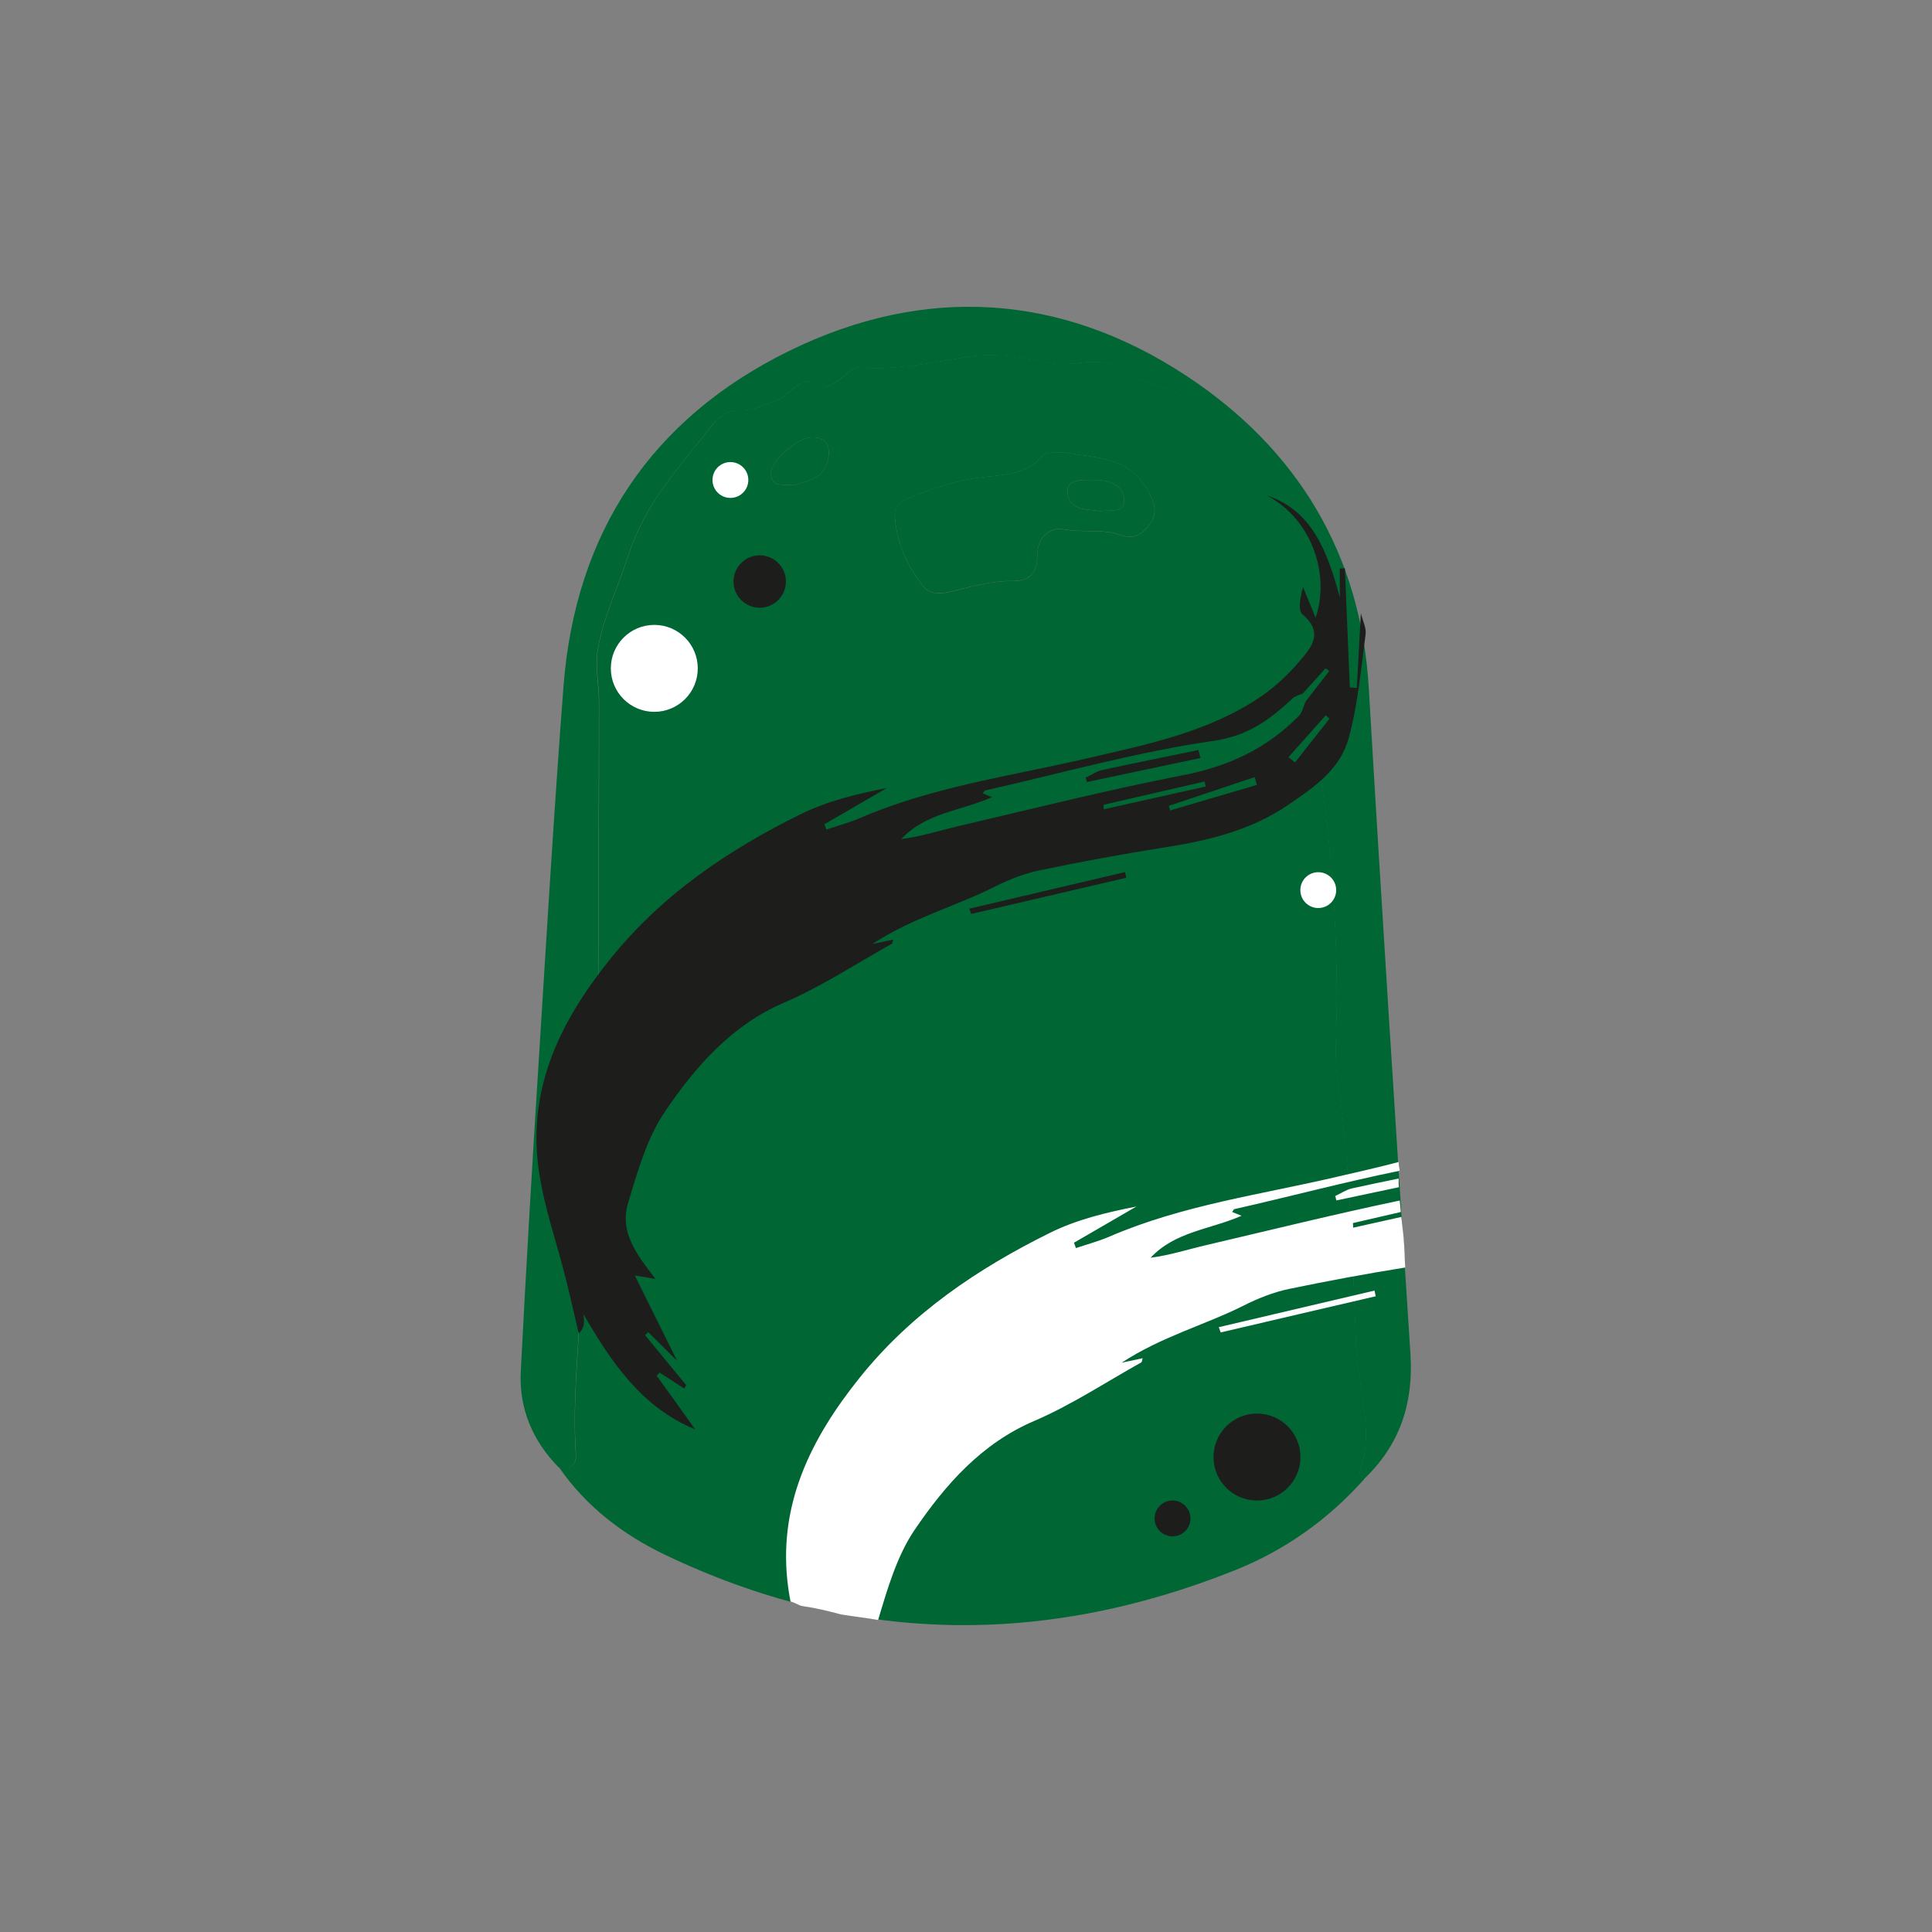 <svg viewBox="0 0 180 180" version="1.1" xmlns="http://www.w3.org/2000/svg">
  <rect x="0" y="0" width="180" height="180" fill="#808080" stroke="none"/>
  <defs>
    <style>
      .cls-1 {
        fill: #fff;
      }

      .cls-2 {
        fill: #063;
      }

      .cls-3 {
        fill: #1d1d1b;
      }
    </style>
  </defs>
  
  <g>
    <g id="Capa_1">
      <g>
        <g>
          <path d="M127.09,137.82c-3.35,3.75-7.37,6.61-12.02,8.47-17.91,7.17-35.68,6.92-53.14-1.45-3.88-1.86-7.34-4.49-9.85-8.14.98.14,1.66-.08,1.58-1.26-.35-5.08.34-10.15.43-15.17.18-9.89,1.77-19.66,1.71-29.54-.06-8.44.03-16.88.02-25.32,0-1.63-.38-3.3-.12-4.88.5-3.03,1.9-5.82,2.82-8.72,1.56-4.92,4.9-8.46,7.93-12.3.66-.83,1.53-1.33,2.57-1.29,1.22.05,2.19-.52,3.27-.9,1.48-.52,2.48-2.87,4.63-1.31.22.16,1.13-.54,1.66-.93.47-.34.86-.88,1.48-.84,3.47.26,6.83-.49,10.23-1.02,2.56-.4,5.15.09,7.63.6,2.12.43,4.41-.8,6.25.51,2.22,1.59,5.31,1.46,7.11,3.53,1.81,2.08,4.52,2.87,6.12,5.45,1.56,2.51,2.9,5.14,4.24,7.73,1.33,2.58,2.62,5.53,2.65,8.34.03,2.93-.17,5.93-.19,8.9-.02,1.7-1.19,3.11-.94,4.82,1,6.92,1.44,13.88,1.39,20.87-.02,2.24-.23,4.52.09,6.71,1.21,8.18,1.37,16.44,1.71,24.66.16,3.95,1.78,7.94.29,11.95-.04.1.31.34.47.51ZM99.19,42.14c-.77.09-1.72-.07-2.02.29-1.65,1.97-4.07,1.79-6.14,2.1-1.89.28-3.63.83-5.37,1.48-.97.36-2.35.87-2.3,1.97.13,2.49,1.18,4.88,2.73,6.73.92,1.1,2.79.31,4.24-.02,1.28-.29,2.6-.57,3.9-.55,1.75.03,2.44-.78,2.41-2.37-.03-1.7,1.18-2.68,2.43-2.45,1.81.34,3.68-.07,5.4.54,1.37.48,2.07-.24,2.7-1.11.71-.98.39-1.9-.18-2.97-1.75-3.3-4.97-3.07-7.8-3.63ZM73.94,45.21c1.39-.38,3.06-.7,3.27-2.77.11-1.08-.45-1.72-1.6-1.69-1.39.04-3.89,2.31-3.78,3.43.12,1.28,1.13.89,2.11,1.03Z" class="cls-2"></path>
          <path d="M127.09,137.82c-.17-.17-.51-.41-.47-.51,1.49-4-.13-8-.29-11.95-.34-8.22-.5-16.48-1.71-24.66-.33-2.19-.11-4.47-.09-6.71.05-6.99-.39-13.95-1.39-20.87-.25-1.71.93-3.12.94-4.82.03-2.97.22-5.98.19-8.9-.03-2.8-1.32-5.75-2.65-8.34-1.33-2.59-2.68-5.22-4.24-7.73-1.6-2.57-4.32-3.37-6.12-5.45-1.8-2.07-4.89-1.95-7.11-3.53-1.84-1.32-4.13-.08-6.25-.51-2.48-.51-5.07-1-7.63-.6-3.4.53-6.76,1.28-10.23,1.02-.62-.05-1.01.5-1.48.84-.53.38-1.44,1.08-1.66.93-2.15-1.56-3.15.79-4.63,1.31-1.08.38-2.05.95-3.27.9-1.03-.04-1.91.46-2.57,1.29-3.03,3.84-6.37,7.38-7.93,12.3-.92,2.9-2.32,5.69-2.82,8.72-.26,1.58.12,3.25.12,4.88,0,8.44-.08,16.88-.02,25.32.07,9.88-1.53,19.65-1.71,29.54-.09,5.02-.77,10.09-.43,15.17.08,1.18-.6,1.4-1.58,1.26-2.45-2.49-3.72-5.5-3.54-8.97.49-9.52,1.05-19.04,1.65-28.56.74-11.75,1.43-23.5,2.33-35.24,1.1-14.32,8.16-24.93,20.99-31.24,12.69-6.23,25.44-5.39,37.16,2.38,10.2,6.77,16.15,16.47,16.88,29.06,1.21,20.69,2.55,41.36,3.88,62.04.29,4.56-1,8.45-4.34,11.62Z" class="cls-2"></path>
          <path d="M99.19,42.14c2.83.57,6.05.33,7.8,3.63.56,1.06.88,1.99.18,2.97-.63.87-1.34,1.6-2.7,1.11-1.71-.61-3.58-.2-5.4-.54-1.25-.23-2.46.74-2.43,2.45.03,1.59-.66,2.4-2.41,2.37-1.3-.02-2.62.27-3.9.55-1.45.32-3.32,1.12-4.24.02-1.55-1.85-2.6-4.24-2.73-6.73-.06-1.1,1.32-1.61,2.3-1.97,1.74-.64,3.47-1.2,5.37-1.48,2.08-.31,4.5-.13,6.14-2.1.31-.37,1.25-.2,2.02-.29ZM102.51,47.62c.91-.14,2.3.22,2.23-1.02-.1-1.62-1.59-1.89-2.99-1.88-.98,0-2.41-.11-2.29,1.2.15,1.66,1.84,1.53,3.05,1.7Z" class="cls-2"></path>
          <path d="M73.94,45.21c-.97-.14-1.98.25-2.11-1.03-.11-1.12,2.39-3.39,3.78-3.43,1.15-.03,1.71.61,1.6,1.69-.21,2.07-1.88,2.39-3.27,2.77Z" class="cls-2"></path>
          <path d="M102.51,47.62c-1.21-.18-2.9-.04-3.05-1.7-.12-1.3,1.31-1.19,2.29-1.2,1.4-.01,2.89.26,2.99,1.88.07,1.24-1.32.88-2.23,1.02Z" class="cls-2"></path>
        </g>
        <g>
          <path d="M61.18,128.17c1.2,1.67,2.4,3.33,3.59,5-4.99-2.04-7.83-6.29-10.41-10.73,0,.09.06.4.05.7-.01.35-.08.7-.49,1.09-.41-1.73-.8-3.47-1.23-5.2-.84-3.33-2.01-6.61-2.49-10-1.1-7.7,2.08-13.98,6.63-19.65,4.85-6.05,11.05-10.21,17.76-13.52,2.49-1.23,5.22-1.89,8.03-2.44-1.94,1.12-3.87,2.25-5.81,3.37l.18.5c1.03-.35,2.1-.63,3.1-1.06,6.83-2.95,14.13-3.93,21.26-5.59,5.58-1.3,11.24-2.42,16.15-5.76,1.29-.88,2.49-2,3.52-3.21,1.08-1.27,2.41-2.67.33-4.43-.44-.37-.2-1.63.05-2.54.39.95.78,1.9,1.17,2.85,1.32-3.81-.17-9.05-4.53-11.39,4.16,1.4,5.59,5.07,6.79,9.51v-2.7c.16,0,.31-.01.47-.02.15,3.7.31,7.4.46,11.1.22.01.43.02.65.04.13-2.27.25-4.54.38-6.96.17.71.52,1.37.44,1.97-.44,3.25-.72,6.56-1.58,9.69-.81,2.95-3.32,4.63-5.69,6.24-3.47,2.35-7.38,3.28-11.4,3.91-3.92.62-7.83,1.34-11.72,2.15-1.44.3-2.87.87-4.2,1.54-3.64,1.83-7.62,2.87-11.38,5.33.84-.18,1.35-.29,1.96-.42-.07.22-.08.36-.13.39-3.33,1.85-6.54,3.98-10.01,5.47-4.87,2.08-8.24,5.91-11.12,10.15-1.68,2.47-2.57,5.61-3.45,8.56-.81,2.71.85,4.83,2.56,7.04-.63-.11-.97-.16-1.93-.32,1.46,2.94,2.74,5.52,3.94,7.95-.75-.74-1.72-1.71-2.69-2.67-.1.1-.19.2-.29.29,1.28,1.55,2.55,3.1,3.83,4.65-.06.1-.13.21-.19.31-.76-.49-1.53-.99-2.29-1.48-.09.09-.17.19-.26.28ZM121.63,65.37c.74-.95,1.47-1.9,2.21-2.85-.11-.09-.23-.17-.34-.26-.7.78-1.41,1.56-2.11,2.34-.32.15-.7.23-.96.47-2.13,1.98-4.16,3.49-7.34,3.95-7.17,1.03-14.22,3.02-21.32,4.63-.08.02-.14.18-.21.27.23.09.46.19.87.35-2.94,1.29-6.19,1.46-8.47,3.91,1.8-.23,3.51-.78,5.24-1.19,6.99-1.63,13.96-3.39,21-4.76,4.18-.81,7.8-2.45,10.83-5.55.31-.32.41-.88.61-1.32ZM108.9,75.09c.04.14.08.28.11.42,2.7-.79,5.4-1.59,8.09-2.38-.07-.24-.13-.49-.2-.73-2.67.89-5.34,1.79-8.01,2.68ZM102.81,74.97c0,.14.01.28.02.43,3.17-.71,6.33-1.41,9.5-2.12-.03-.16-.07-.32-.1-.47-3.14.72-6.28,1.45-9.42,2.17ZM120.04,70.55c.2.16.41.32.61.49,1.07-1.36,2.15-2.73,3.22-4.09-.12-.1-.24-.2-.36-.3-1.16,1.3-2.32,2.6-3.47,3.9Z" class="cls-3"></path>
          <path d="M90.31,84.66c4.84-1.14,9.67-2.27,14.51-3.41l.11.53c-4.81,1.12-9.63,2.24-14.44,3.37-.06-.16-.12-.33-.18-.49Z" class="cls-3"></path>
          <path d="M111.85,70.62c-3.53.75-7.06,1.49-10.59,2.24l-.11-.41c.52-.24,1.02-.6,1.56-.71,2.97-.65,5.96-1.24,8.94-1.86.07.25.13.5.2.75Z" class="cls-3"></path>
        </g>
        <g>
          <path d="M130.78,115.39c-.07-.67-.15-1.34-.22-2.01-1.5.33-2.99.67-4.49,1,0-.14-.01-.28-.02-.43,1.49-.34,2.97-.68,4.46-1.03-.04-.36-.07-.72-.1-1.07-6.01,1.26-11.99,2.74-17.97,4.14-1.73.4-3.44.96-5.24,1.19,2.28-2.45,5.53-2.62,8.47-3.91-.41-.16-.64-.26-.87-.35.07-.09.12-.25.21-.27,5.13-1.16,10.23-2.52,15.37-3.57,0-.04.01-.07.02-.11-.06-.23-.09-.47-.09-.71-1.89.5-3.81.93-5.71,1.37-7.13,1.67-14.43,2.64-21.26,5.59-1,.43-2.06.71-3.1,1.06-.06-.17-.12-.33-.18-.5,1.94-1.12,3.87-2.25,5.81-3.37-2.8.55-5.54,1.21-8.03,2.44-6.71,3.32-12.92,7.48-17.76,13.52-4.54,5.67-7.72,11.95-6.63,19.65.06.4.12.79.2,1.19.17.05.33.11.5.19.17.08.32.14.47.21.06,0,.13.02.19.03,0,0,0,0,0,0,0,0,0,0,0,0,1.19.17,2.37.46,3.54.77.44.06.87.14,1.27.19.72.1,1.46.2,2.19.33.87-2.9,1.75-5.96,3.39-8.38,2.88-4.24,6.25-8.06,11.12-10.15,3.47-1.48,6.69-3.62,10.01-5.47.06-.03.06-.17.13-.39-.61.13-1.12.24-1.96.42,3.76-2.46,7.74-3.5,11.38-5.33,1.33-.67,2.76-1.24,4.2-1.54,3.6-.75,7.22-1.42,10.84-2-.06-.9-.06-1.81-.15-2.69Z" class="cls-1"></path>
          <path d="M113.55,123.65c4.84-1.14,9.67-2.27,14.51-3.41l.11.53c-4.81,1.12-9.63,2.24-14.44,3.37-.06-.16-.12-.33-.18-.49Z" class="cls-1"></path>
          <path d="M130.31,110.32c0-.18,0-.35,0-.52-1.45.3-2.9.6-4.35.92-.54.12-1.04.47-1.56.71.04.14.07.28.11.41,1.94-.41,3.88-.82,5.82-1.23,0-.1-.01-.2-.02-.3Z" class="cls-1"></path>
        </g>
        <circle r="4.05" cy="62.27" cx="60.96" class="cls-1"></circle>
        <circle r="2.44" cy="54.18" cx="70.78" class="cls-3"></circle>
        <circle r="4.05" cy="135.75" cx="117.11" class="cls-3"></circle>
        <circle r="1.67" cy="141.47" cx="109.24" class="cls-3"></circle>
        <circle r="1.67" cy="82.93" cx="122.82" class="cls-1"></circle>
        <circle r="1.67" cy="44.72" cx="68.05" class="cls-1"></circle>
      </g>
    </g>
  </g>
</svg>
